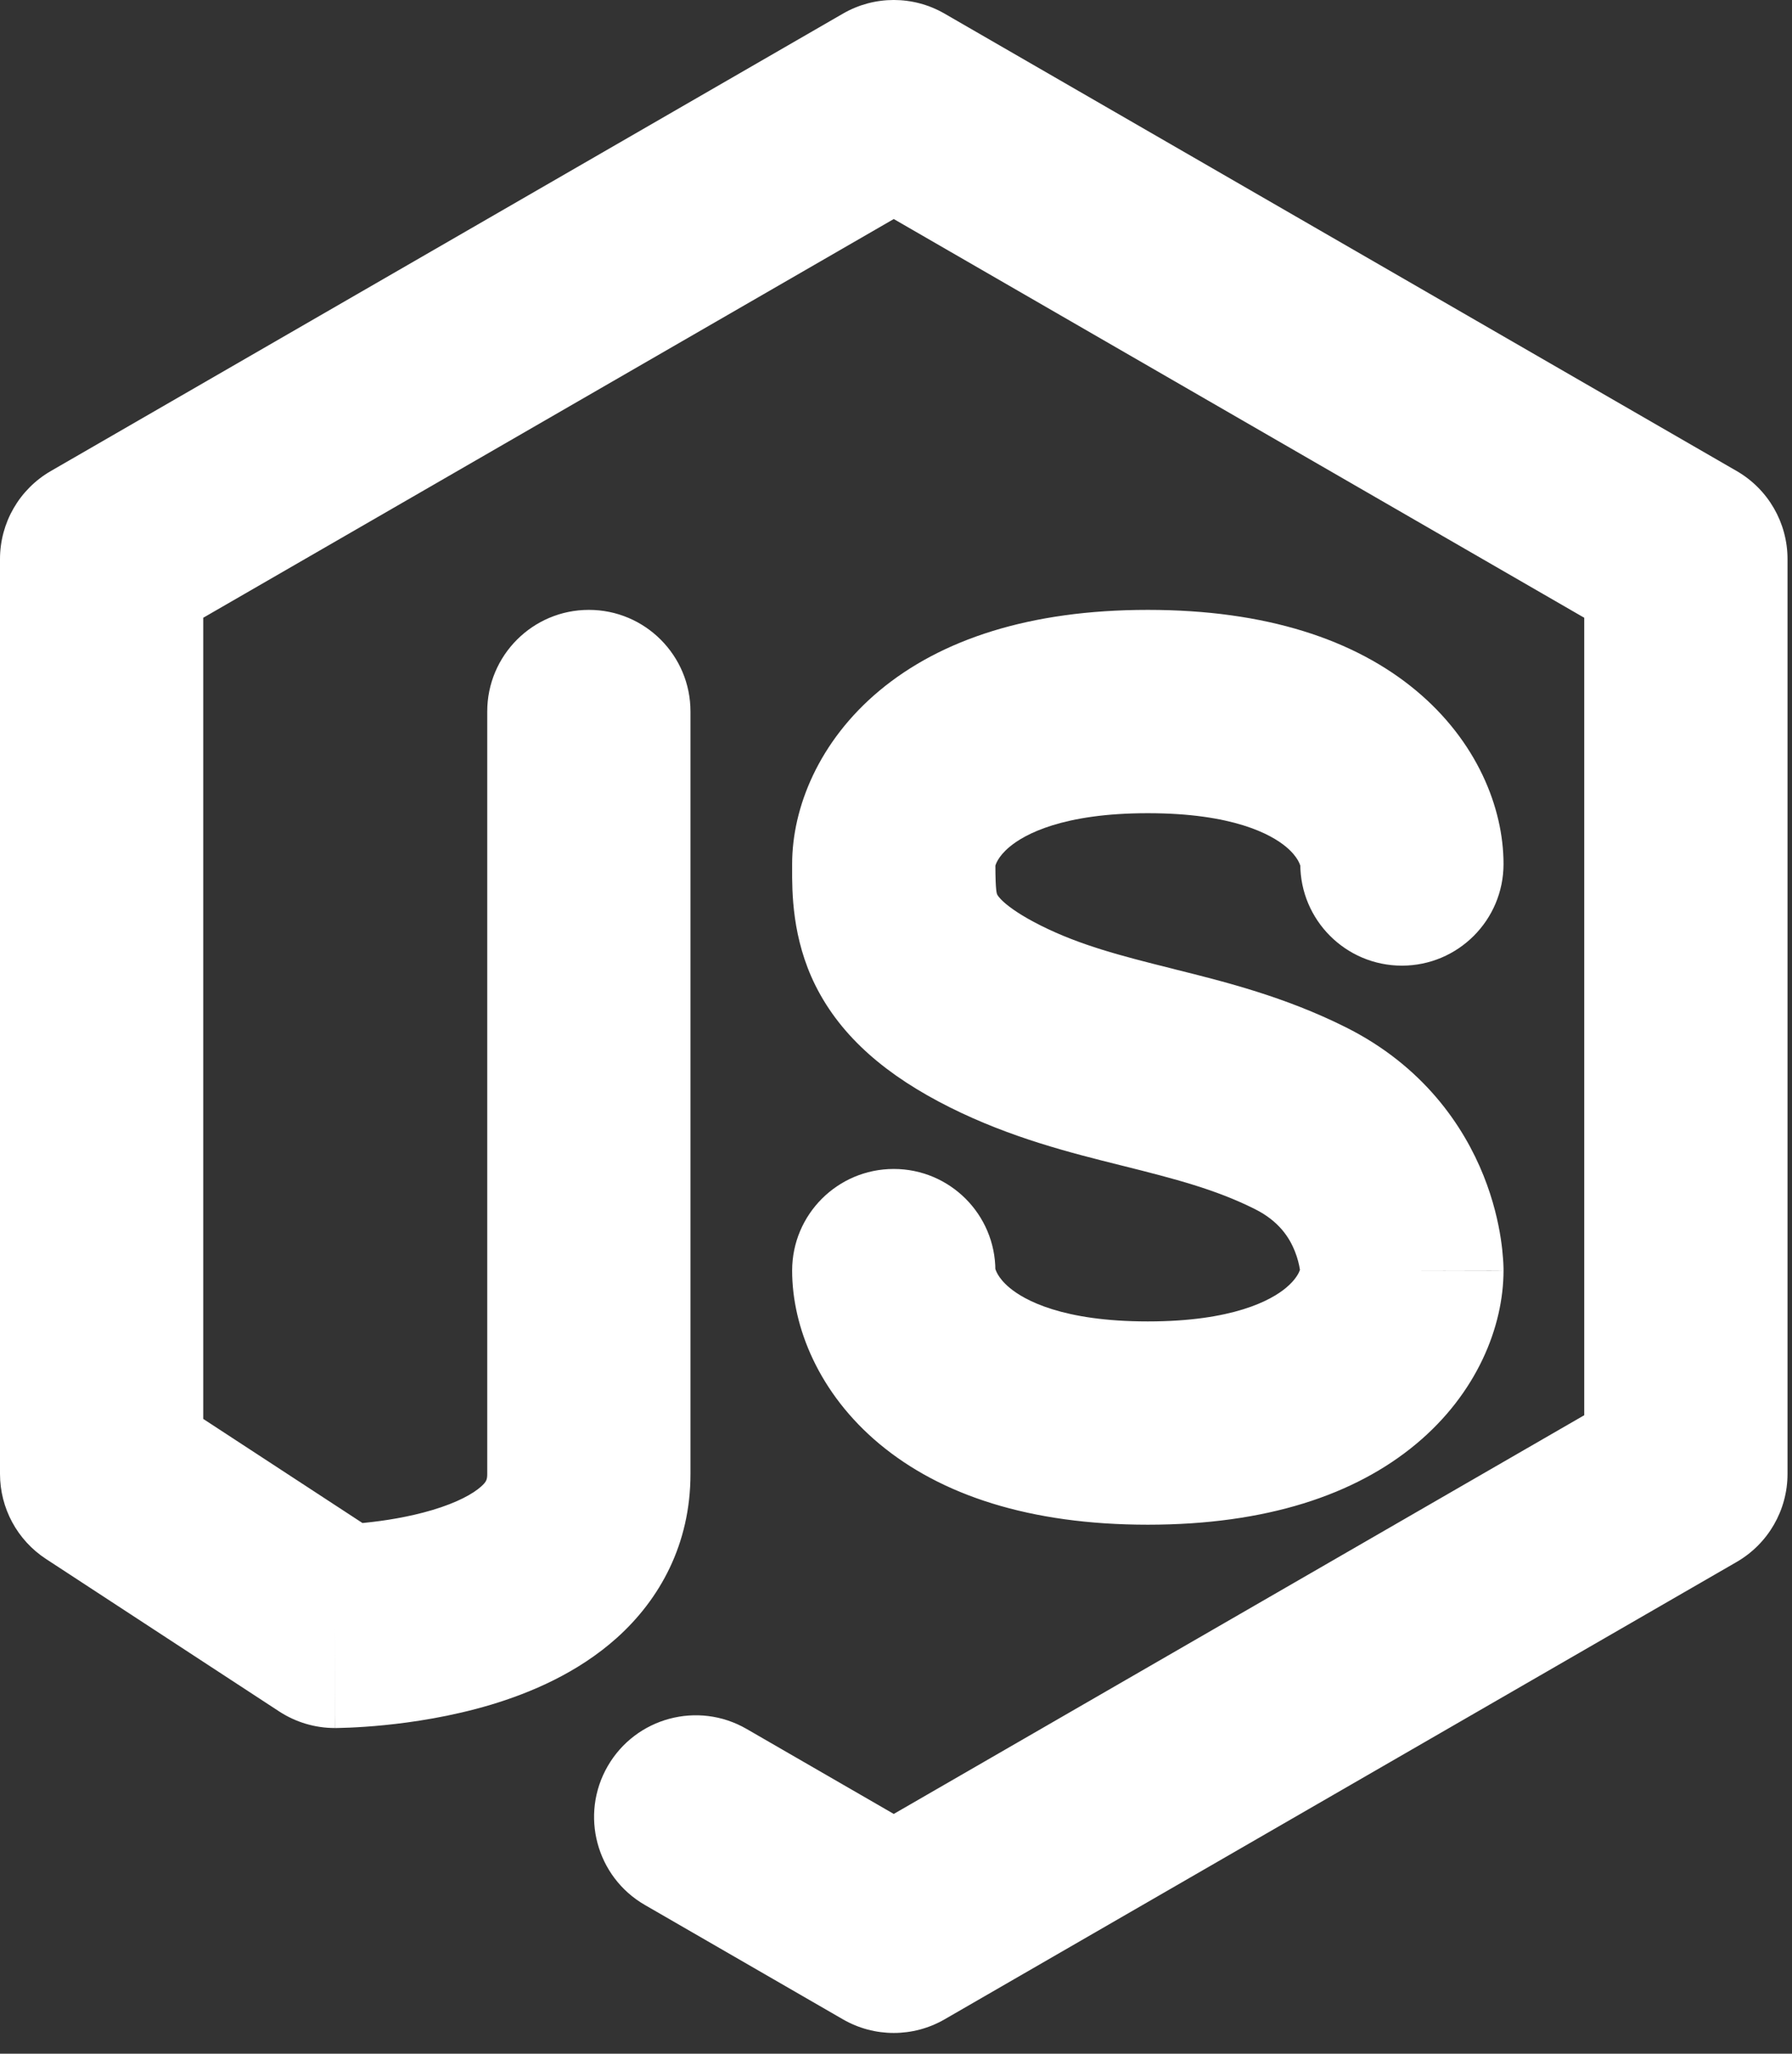 <svg width="48" height="55" viewBox="0 0 48 55" fill="none" xmlns="http://www.w3.org/2000/svg">
<rect x="0" y="0" width="48" height="55" fill="#333333" stroke="none"/>
<path fill-rule="evenodd" clip-rule="evenodd" d="M22.579 0.365C23.421 -0.122 24.459 -0.122 25.301 0.365L46.519 12.615C47.361 13.101 47.88 14 47.88 14.972V39.472C47.88 40.445 47.361 41.343 46.519 41.83L25.301 54.08C24.459 54.566 23.421 54.566 22.579 54.08L17.274 51.017C15.972 50.266 15.526 48.601 16.278 47.299C17.03 45.997 18.695 45.55 19.997 46.302L23.94 48.579L42.435 37.901V16.544L23.94 5.866L5.444 16.544V38L9.709 40.788C9.726 40.786 9.743 40.785 9.76 40.783C10.294 40.73 10.96 40.626 11.588 40.438C12.245 40.241 12.669 40.007 12.889 39.809C13.03 39.682 13.051 39.623 13.051 39.472V19.056C13.051 17.552 14.27 16.333 15.773 16.333C17.277 16.333 18.495 17.552 18.495 19.056V39.472C18.495 41.363 17.665 42.835 16.531 43.856C15.474 44.807 14.197 45.339 13.153 45.653C12.08 45.974 11.044 46.126 10.302 46.2C9.924 46.238 9.606 46.257 9.377 46.267C9.261 46.272 9.167 46.275 9.098 46.276L9.013 46.278L8.985 46.278H8.975H8.971C8.97 46.278 8.968 46.278 8.968 43.556V46.278C8.438 46.278 7.921 46.123 7.478 45.834L1.233 41.751C0.463 41.248 0 40.391 0 39.472V14.972C0 14 0.519 13.101 1.361 12.615L22.579 0.365ZM23.558 18.495C25.199 17.128 27.58 16.333 30.745 16.333C33.91 16.333 36.292 17.128 37.932 18.495C39.554 19.847 40.273 21.625 40.273 23.139C40.273 24.642 39.054 25.861 37.551 25.861C36.048 25.861 34.829 24.642 34.829 23.139C34.829 23.169 34.83 23.183 34.829 23.183C34.826 23.184 34.784 22.959 34.447 22.678C34.046 22.344 33.025 21.778 30.745 21.778C28.466 21.778 27.445 22.344 27.044 22.678C26.722 22.946 26.669 23.164 26.662 23.182C26.664 23.864 26.699 23.933 26.713 23.96C26.714 23.961 26.715 23.962 26.715 23.963C26.716 23.965 26.748 24.035 26.897 24.167C27.058 24.31 27.355 24.525 27.88 24.788C28.934 25.315 30.012 25.594 31.406 25.942L31.494 25.965C32.808 26.293 34.416 26.694 36.046 27.51C38.12 28.547 39.203 30.149 39.738 31.485C40 32.14 40.132 32.729 40.199 33.167C40.233 33.388 40.251 33.576 40.261 33.721C40.267 33.794 40.269 33.856 40.271 33.908L40.273 33.976L40.273 34.004V34.017V34.022C40.273 34.024 40.273 34.028 37.551 34.028L40.273 34.022C40.273 35.536 39.554 37.32 37.932 38.671C36.292 40.038 33.91 40.833 30.745 40.833C27.58 40.833 25.199 40.038 23.558 38.671C21.936 37.32 21.218 35.542 21.218 34.028C21.218 32.524 22.436 31.306 23.94 31.306C25.443 31.306 26.662 32.524 26.662 34.028C26.662 33.998 26.661 33.984 26.661 33.983C26.665 33.983 26.707 34.208 27.044 34.489C27.445 34.823 28.466 35.389 30.745 35.389C33.025 35.389 34.046 34.823 34.447 34.489C34.715 34.266 34.796 34.078 34.82 34.01C34.819 34.005 34.819 34 34.818 33.995C34.8 33.88 34.762 33.704 34.683 33.508C34.537 33.143 34.259 32.703 33.611 32.379C32.556 31.852 31.478 31.573 30.085 31.224L29.996 31.202C28.683 30.874 27.075 30.472 25.445 29.657C23.775 28.822 22.541 27.789 21.845 26.398C21.212 25.131 21.215 23.883 21.218 23.237C21.218 23.202 21.218 23.17 21.218 23.139C21.218 21.625 21.936 19.847 23.558 18.495Z" fill="white"/>
</svg>
